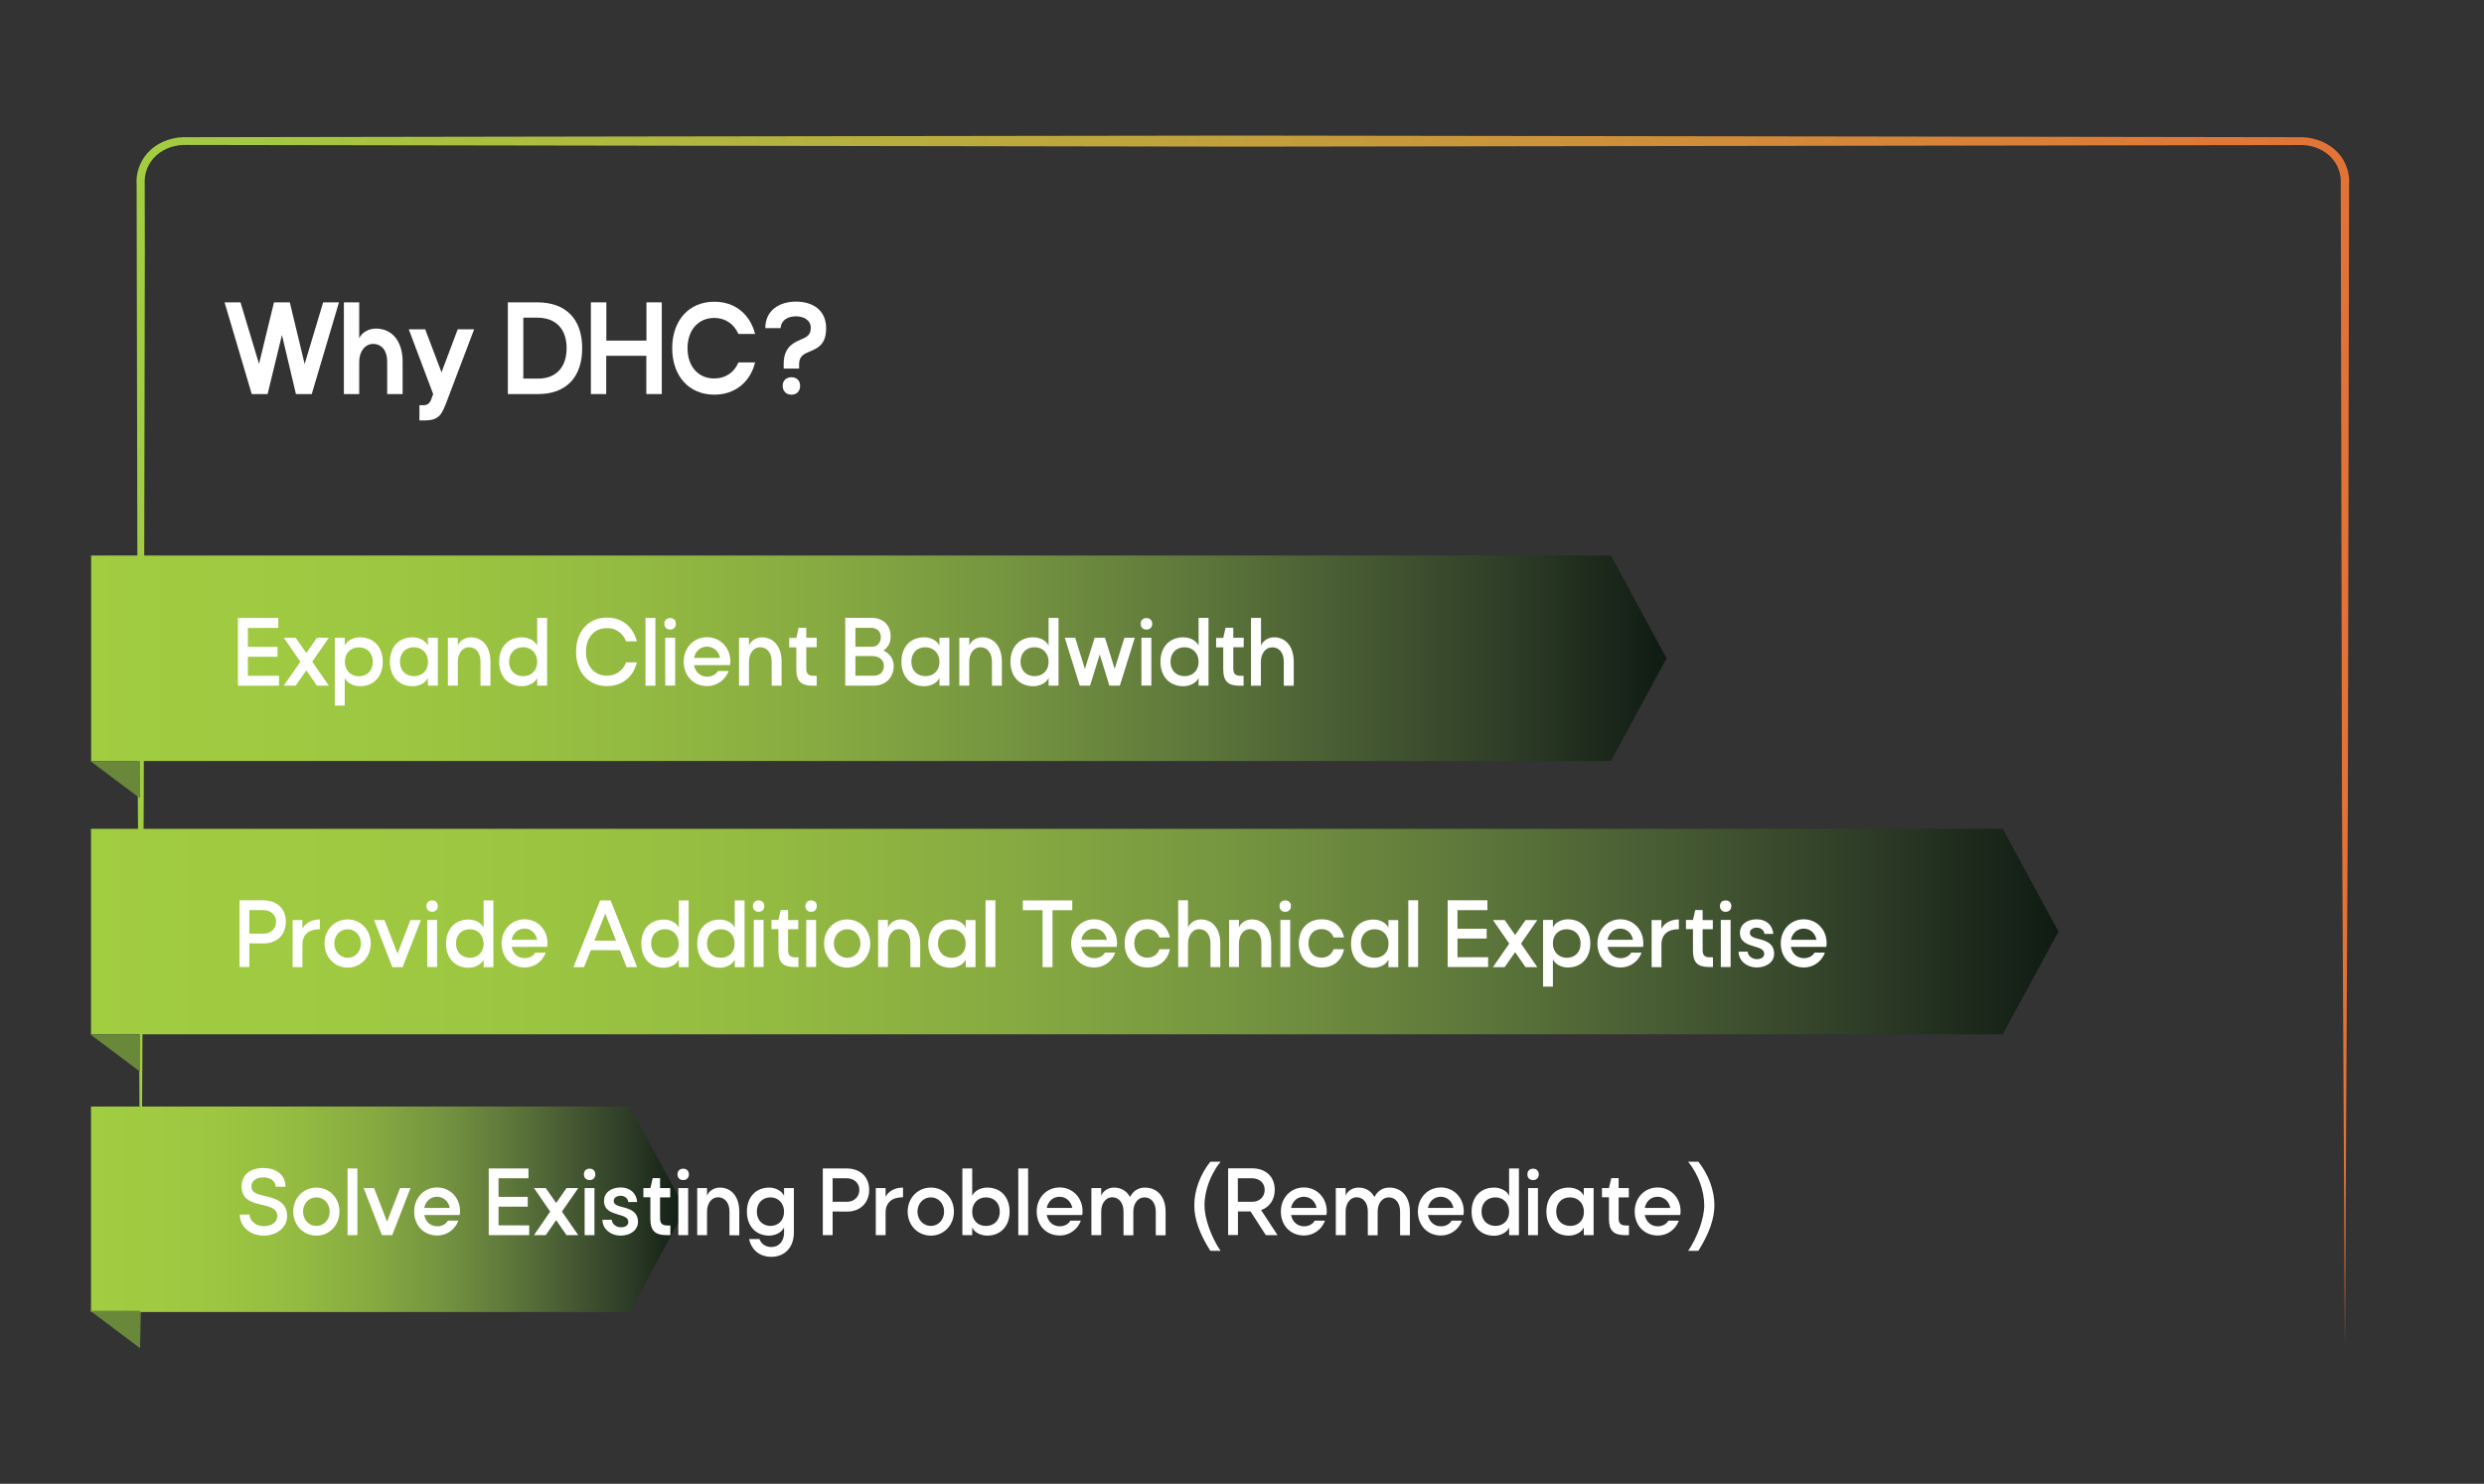 <?xml version="1.0" encoding="utf-8"?>
<!-- Generator: Adobe Illustrator 27.2.0, SVG Export Plug-In . SVG Version: 6.00 Build 0)  -->
<svg version="1.1" id="Layer_1" xmlns="http://www.w3.org/2000/svg" xmlns:xlink="http://www.w3.org/1999/xlink" x="0px" y="0px"
	 viewBox="0 0 202.54 121.02" style="enable-background:new 0 0 202.54 121.02;" xml:space="preserve">
<rect x="0" y="0" width="202.54" height="121.02" fill="#333333" stroke="none"/>
<style type="text/css">
	.st0{enable-background:new    ;}
	.st1{fill:#FFFFFF;}
	
		.st2{clip-path:url(#SVGID_00000148658360737635114680000009115284657049621645_);fill:url(#SVGID_00000147199674144741644730000013209016722132524986_);}
	
		.st3{clip-path:url(#SVGID_00000088114907475887102770000014117670173236939943_);fill:url(#SVGID_00000153665577447625459920000007868680366438940583_);}
	
		.st4{clip-path:url(#SVGID_00000113325167459592428910000008488480295080092812_);fill:url(#SVGID_00000080901538285070193620000017443122005122151582_);}
	.st5{clip-path:url(#SVGID_00000071523036368305621440000007241826845503208080_);fill:#FFFFFF;}
	
		.st6{clip-path:url(#SVGID_00000182525864837422220660000005097956085388151175_);fill:url(#SVGID_00000160190465893890591900000015310135884439337368_);}
	.st7{clip-path:url(#SVGID_00000101806002533432932650000005898555634562934196_);fill:#FFFFFF;}
	.st8{clip-path:url(#SVGID_00000143584108303458521950000009054993263485641120_);fill:#FFFFFF;}
	.st9{fill:#69883A;}
</style>
<g>
	<g class="st0">
		<path class="st1" d="M20.52,32.12l-2.21-7.46h1.3l1.51,5.02l1.22-5.02h1.29l1.21,5.03l1.51-5.03h1.29l-2.22,7.48h-1.29l-1.14-4.82
			l-1.17,4.82h-1.29V32.12z"/>
	</g>
	<g class="st0">
		<path class="st1" d="M30.42,28.05c-0.65,0-1.13,0.62-1.13,1.45v2.64h-1.25v-7.48h1.25v2.94c0.19-0.47,0.76-0.8,1.36-0.8
			c1.35,0,2.18,1.07,2.18,2.69v2.65h-1.26v-2.65C31.58,28.62,31.13,28.05,30.42,28.05z"/>
	</g>
	<g class="st0">
		<path class="st1" d="M36.46,32.66c-0.43,1.11-0.6,1.63-1.86,1.63h-0.4v-1.24h0.28c0.33,0,0.52-0.08,0.69-0.5l0.15-0.41l-1.99-5.28
			h1.34L36,30.37l1.32-3.51h1.34L36.46,32.66z"/>
	</g>
	<g class="st0">
		<path class="st1" d="M41.41,32.14v-7.48h2.4c2.33,0,3.66,1.36,3.66,3.74c0,2.37-1.31,3.74-3.58,3.74H41.41z M42.67,25.91v4.97
			h1.21c1.45,0,2.32-0.92,2.32-2.48c0-1.58-0.88-2.49-2.4-2.49H42.67z"/>
		<path class="st1" d="M48.18,32.14v-7.48h1.26v3.12h3.27v-3.12h1.25v7.48H52.7v-3.12h-3.27v3.12H48.18z"/>
	</g>
	<g class="st0">
		<path class="st1" d="M58.23,25.93c-1.29,0-2.17,1-2.17,2.47c0,1.48,0.87,2.47,2.17,2.47c0.92,0,1.64-0.49,1.98-1.31h1.36
			c-0.4,1.61-1.64,2.63-3.33,2.63c-2.06,0-3.43-1.52-3.43-3.79c0-2.27,1.37-3.79,3.43-3.79c1.69,0,2.91,1.01,3.33,2.63h-1.36
			C59.85,26.43,59.15,25.93,58.23,25.93z"/>
	</g>
	<g class="st0">
		<path class="st1" d="M63.9,30.06v-0.39c0-1.23,0.66-1.66,1.3-1.93c0.55-0.23,0.91-0.39,0.91-1c0-0.61-0.55-0.94-1.21-0.94
			c-0.64,0-1.2,0.29-1.25,0.96H62.4c0.01-1.5,1.21-2.16,2.5-2.16c1.36,0,2.46,0.69,2.46,2.16c0.01,1.49-0.85,1.69-1.58,2.02
			c-0.38,0.17-0.62,0.43-0.62,0.89v0.39H63.9z M64.54,30.77c0.43,0,0.7,0.28,0.7,0.7c0,0.43-0.27,0.72-0.7,0.72
			c-0.44,0-0.72-0.29-0.72-0.72C63.81,31.05,64.1,30.77,64.54,30.77z"/>
	</g>
	<g>
		<g>
			<defs>
				<path id="SVGID_1_" d="M100.75,11.06l-48.58,0.07l-24.58,0.04L15.3,11.19c-1.07-0.06-2.26,0.31-3.03,1.05
					c-0.73,0.65-1.13,1.62-1.14,2.52v0.06c0,0.06,0,0.12,0.01,0.18l0.01,5.58l0.09,44.69l0.24,44.69l0.24-44.69l0.09-44.69L11.8,15
					c-0.05-0.89,0.28-1.71,0.94-2.32c0.67-0.6,1.57-0.9,2.55-0.86l12.29,0.02l24.58,0.04l49.17,0.08l49.17-0.07l24.58-0.04
					l12.29-0.02c0.98-0.05,1.88,0.25,2.55,0.85c0.66,0.61,0.99,1.43,0.94,2.32l0.01,5.58l0.09,44.69l0.24,44.69l0.24-44.69
					l0.09-44.69l0.01-5.58c0-0.06,0.01-0.12,0.01-0.18v-0.06c-0.01-0.9-0.4-1.87-1.14-2.52c-0.78-0.73-1.97-1.1-3.04-1.05
					l-12.29-0.02l-24.58-0.04l-48.57-0.07C101.93,11.06,100.75,11.06,100.75,11.06z"/>
			</defs>
			<clipPath id="SVGID_00000140004930209424407320000000900991147008262550_">
				<use xlink:href="#SVGID_1_"  style="overflow:visible;"/>
			</clipPath>
			
				<linearGradient id="SVGID_00000046299397108287869360000016250833863010154677_" gradientUnits="userSpaceOnUse" x1="-426.119" y1="161.81" x2="-425.119" y2="161.81" gradientTransform="matrix(183.19 0 0 183.19 78071.469 -29581.502)">
				<stop  offset="0" style="stop-color:#A1CD41"/>
				<stop  offset="1" style="stop-color:#E47136"/>
			</linearGradient>
			
				<rect x="11.12" y="11.06" style="clip-path:url(#SVGID_00000140004930209424407320000000900991147008262550_);fill:url(#SVGID_00000046299397108287869360000016250833863010154677_);" width="180.43" height="98.9"/>
		</g>
	</g>
	<g>
		<g>
			<defs>
				<polygon id="SVGID_00000065061971921048464870000017239599008117830835_" points="7.42,67.6 7.42,84.36 163.3,84.36 
					167.84,75.98 163.3,67.6 				"/>
			</defs>
			<clipPath id="SVGID_00000119815045784852120060000016734931689858889120_">
				<use xlink:href="#SVGID_00000065061971921048464870000017239599008117830835_"  style="overflow:visible;"/>
			</clipPath>
			
				<linearGradient id="SVGID_00000009552010509994255220000006630927286594575529_" gradientUnits="userSpaceOnUse" x1="-425.781" y1="161.698" x2="-424.781" y2="161.698" gradientTransform="matrix(160.42 0 0 160.42 68311.289 -25863.656)">
				<stop  offset="0" style="stop-color:#A1CD41"/>
				<stop  offset="0.198" style="stop-color:#9DC741"/>
				<stop  offset="0.341" style="stop-color:#94BB41"/>
				<stop  offset="0.468" style="stop-color:#87AA41"/>
				<stop  offset="0.585" style="stop-color:#759440"/>
				<stop  offset="0.695" style="stop-color:#5F793B"/>
				<stop  offset="0.8" style="stop-color:#475B33"/>
				<stop  offset="0.9" style="stop-color:#2E3D27"/>
				<stop  offset="0.996" style="stop-color:#101C13"/>
				<stop  offset="1" style="stop-color:#0E1A12"/>
			</linearGradient>
			
				<rect x="7.42" y="67.6" style="clip-path:url(#SVGID_00000119815045784852120060000016734931689858889120_);fill:url(#SVGID_00000009552010509994255220000006630927286594575529_);" width="160.42" height="16.76"/>
		</g>
	</g>
	<g>
		<g>
			<defs>
				<polygon id="SVGID_00000013189495858245748560000009232596805643872401_" points="7.43,45.31 7.43,62.07 131.35,62.07 
					135.89,53.69 131.35,45.31 				"/>
			</defs>
			<clipPath id="SVGID_00000126292826645774817950000010975431173345663366_">
				<use xlink:href="#SVGID_00000013189495858245748560000009232596805643872401_"  style="overflow:visible;"/>
			</clipPath>
			
				<linearGradient id="SVGID_00000163755811227773001390000008837998596116149949_" gradientUnits="userSpaceOnUse" x1="-425.106" y1="161.939" x2="-424.106" y2="161.939" gradientTransform="matrix(128.46 0 0 128.46 54616.48 -20748.969)">
				<stop  offset="0" style="stop-color:#A1CD41"/>
				<stop  offset="0.198" style="stop-color:#9DC741"/>
				<stop  offset="0.341" style="stop-color:#94BB41"/>
				<stop  offset="0.468" style="stop-color:#87AA41"/>
				<stop  offset="0.585" style="stop-color:#759440"/>
				<stop  offset="0.695" style="stop-color:#5F793B"/>
				<stop  offset="0.8" style="stop-color:#475B33"/>
				<stop  offset="0.9" style="stop-color:#2E3D27"/>
				<stop  offset="0.996" style="stop-color:#101C13"/>
				<stop  offset="1" style="stop-color:#0E1A12"/>
			</linearGradient>
			
				<rect x="7.43" y="45.31" style="clip-path:url(#SVGID_00000126292826645774817950000010975431173345663366_);fill:url(#SVGID_00000163755811227773001390000008837998596116149949_);" width="128.46" height="16.76"/>
		</g>
	</g>
	<g>
		<g>
			<defs>
				<rect id="SVGID_00000025407588365854284700000001052901562928962470_" x="7.42" y="11.06" width="184.13" height="98.9"/>
			</defs>
			<clipPath id="SVGID_00000088093945907770357340000013235602987747581356_">
				<use xlink:href="#SVGID_00000025407588365854284700000001052901562928962470_"  style="overflow:visible;"/>
			</clipPath>
			<path style="clip-path:url(#SVGID_00000088093945907770357340000013235602987747581356_);fill:#FFFFFF;" d="M104.68,53.97v1.96
				h0.81v-1.96c0-1.2-0.62-1.99-1.61-1.99c-0.48,0-0.91,0.29-1.06,0.68V50.4H102v5.53h0.81v-1.95c0-0.69,0.39-1.18,0.92-1.18
				C104.31,52.79,104.68,53.25,104.68,53.97 M99.93,51.2l-0.19,0.83h-0.58v0.77h0.58v1.79c0,0.96,0.39,1.34,1.32,1.34h0.34v-0.81
				h-0.26c-0.4,0-0.58-0.17-0.58-0.58v-1.75h0.85v-0.77h-0.85V51.2H99.93z M95.44,53.97c0-0.71,0.47-1.18,1.15-1.18
				c0.66,0,1.14,0.49,1.14,1.18c0.01,0.7-0.46,1.18-1.14,1.18S95.44,54.68,95.44,53.97 M97.73,55.92h0.81V50.4h-0.81v2.26
				c-0.17-0.4-0.7-0.68-1.24-0.68c-1.13,0-1.87,0.79-1.87,1.99s0.73,2,1.87,2c0.54,0,1.07-0.28,1.24-0.68V55.92z M93.88,52.02h-0.81
				v3.9h0.81V52.02z M93.01,50.88c0,0.28,0.18,0.47,0.47,0.47c0.28,0,0.47-0.19,0.47-0.47c0-0.29-0.19-0.47-0.47-0.47
				C93.19,50.41,93.01,50.59,93.01,50.88 M88.88,55.92l0.79-2.54l0.79,2.54h0.85l1.22-3.9h-0.85l-0.79,2.54l-0.79-2.54h-0.85
				l-0.79,2.54l-0.79-2.54h-0.85l1.22,3.9H88.88z M83.21,53.97c0-0.71,0.47-1.18,1.15-1.18c0.66,0,1.14,0.49,1.14,1.18
				c0.01,0.7-0.46,1.18-1.14,1.18S83.21,54.68,83.21,53.97 M85.5,55.92h0.81V50.4H85.5v2.26c-0.17-0.4-0.7-0.68-1.24-0.68
				c-1.13,0-1.87,0.79-1.87,1.99s0.73,2,1.87,2c0.54,0,1.07-0.28,1.24-0.68V55.92z M80.88,53.97v1.96h0.81v-1.96
				c0-1.2-0.62-1.99-1.61-1.99c-0.48,0-0.91,0.29-1.05,0.68v-0.64h-0.81v3.9h0.81v-1.95c0-0.69,0.38-1.18,0.91-1.18
				C80.51,52.79,80.88,53.25,80.88,53.97 M74.31,53.97c0-0.71,0.46-1.18,1.14-1.18c0.66,0,1.15,0.49,1.15,1.18
				c0.01,0.7-0.46,1.18-1.14,1.18S74.31,54.68,74.31,53.97 M76.6,55.92h0.81v-3.9H76.6v0.64c-0.17-0.4-0.7-0.68-1.24-0.68
				c-1.13,0-1.86,0.79-1.86,1.99s0.73,2,1.86,2c0.55,0,1.07-0.28,1.24-0.68V55.92z M71.29,55.11h-1.54v-1.6h1.35
				c0.62,0,0.97,0.34,0.97,0.79C72.07,54.77,71.76,55.11,71.29,55.11 M71.04,51.21c0.47,0,0.78,0.3,0.78,0.75
				c0,0.47-0.29,0.79-0.72,0.79h-1.35v-1.54H71.04z M68.93,55.92h2.35c0.93,0,1.59-0.67,1.59-1.59c0-0.58-0.31-1.03-0.84-1.27
				c0.38-0.24,0.59-0.64,0.59-1.16c0-0.94-0.63-1.51-1.59-1.51h-2.11v5.53H68.93z M65.12,51.2l-0.19,0.83h-0.58v0.77h0.58v1.79
				c0,0.96,0.39,1.34,1.32,1.34h0.34v-0.81h-0.26c-0.4,0-0.59-0.17-0.59-0.58v-1.75h0.85v-0.77h-0.85V51.2H65.12z M62.92,53.97v1.96
				h0.81v-1.96c0-1.2-0.62-1.99-1.61-1.99c-0.48,0-0.91,0.29-1.05,0.68v-0.64h-0.81v3.9h0.81v-1.95c0-0.69,0.38-1.18,0.91-1.18
				C62.55,52.79,62.92,53.25,62.92,53.97 M56.59,53.66c0.11-0.55,0.52-0.92,1.06-0.92s0.96,0.38,1.06,0.92H56.59z M58.54,54.73
				c-0.15,0.27-0.47,0.46-0.88,0.46c-0.55,0-0.97-0.37-1.07-0.94h2.93c0.02-0.1,0.03-0.21,0.03-0.31c0-1.12-0.83-1.97-1.9-1.97
				c-1.08,0-1.9,0.86-1.9,1.99c0,1.17,0.79,2,1.92,2c0.78,0,1.47-0.5,1.74-1.23H58.54z M55.05,52.02h-0.81v3.9h0.81V52.02z
				 M54.17,50.88c0,0.28,0.18,0.47,0.47,0.47c0.28,0,0.47-0.19,0.47-0.47c0-0.29-0.19-0.47-0.47-0.47
				C54.35,50.41,54.17,50.59,54.17,50.88 M53.44,50.4h-0.81v5.53h0.81V50.4z M51.05,52.31h0.88c-0.31-1.2-1.2-1.94-2.44-1.94
				c-1.51,0-2.52,1.12-2.52,2.79c0,1.67,1.01,2.8,2.52,2.8c1.24,0,2.15-0.75,2.44-1.94h-0.88c-0.25,0.68-0.83,1.09-1.57,1.09
				c-1.01,0-1.7-0.78-1.7-1.94c0-1.17,0.68-1.94,1.7-1.94C50.21,51.22,50.77,51.62,51.05,52.31 M41.51,53.97
				c0-0.71,0.47-1.18,1.15-1.18c0.66,0,1.14,0.49,1.14,1.18c0.01,0.7-0.46,1.18-1.14,1.18S41.51,54.68,41.51,53.97 M43.8,55.92h0.81
				V50.4H43.8v2.26c-0.17-0.4-0.7-0.68-1.24-0.68c-1.13,0-1.86,0.79-1.86,1.99s0.73,2,1.86,2c0.54,0,1.07-0.28,1.24-0.68V55.92z
				 M39.18,53.97v1.96h0.81v-1.96c0-1.2-0.62-1.99-1.61-1.99c-0.48,0-0.91,0.29-1.05,0.68v-0.64h-0.81v3.9h0.81v-1.95
				c0-0.69,0.38-1.18,0.91-1.18C38.81,52.79,39.18,53.25,39.18,53.97 M32.61,53.97c0-0.71,0.46-1.18,1.14-1.18
				c0.66,0,1.15,0.49,1.15,1.18c0.01,0.7-0.46,1.18-1.14,1.18C33.07,55.15,32.61,54.68,32.61,53.97 M34.89,55.92h0.81v-3.9h-0.81
				v0.64c-0.17-0.4-0.7-0.68-1.24-0.68c-1.13,0-1.86,0.79-1.86,1.99s0.73,2,1.86,2c0.55,0,1.07-0.28,1.24-0.68V55.92z M30.4,53.98
				c0,0.71-0.46,1.18-1.14,1.18c-0.66,0-1.14-0.49-1.14-1.18c-0.01-0.7,0.46-1.18,1.14-1.18C29.93,52.79,30.4,53.26,30.4,53.98
				 M28.11,52.02H27.3v5.53h0.81v-2.26c0.17,0.4,0.7,0.68,1.24,0.68c1.13,0,1.86-0.79,1.86-1.99s-0.73-2-1.86-2
				c-0.55,0-1.07,0.28-1.24,0.68C28.11,52.66,28.11,52.02,28.11,52.02z M23.14,55.92h0.97l0.87-1.24l0.86,1.24h0.97l-1.35-1.95
				l1.35-1.95h-0.97l-0.86,1.24l-0.87-1.24h-0.97l1.35,1.95L23.14,55.92z M22.69,51.21V50.4H19.4v5.53h3.35v-0.81h-2.54v-1.55h2.42
				v-0.81h-2.42v-1.54L22.69,51.21L22.69,51.21z"/>
		</g>
	</g>
	<g>
		<g>
			<defs>
				<polygon id="SVGID_00000100341307087466004360000017893201435318234772_" points="7.42,90.25 7.42,107.01 51.34,107.01 
					55.88,98.63 51.34,90.25 				"/>
			</defs>
			<clipPath id="SVGID_00000095321658337707478180000003919532028977141899_">
				<use xlink:href="#SVGID_00000100341307087466004360000017893201435318234772_"  style="overflow:visible;"/>
			</clipPath>
			
				<linearGradient id="SVGID_00000109746648477911417160000006664064745037378719_" gradientUnits="userSpaceOnUse" x1="-419.503" y1="163.932" x2="-418.503" y2="163.932" gradientTransform="matrix(48.46 0 0 48.46 20336.557 -7845.496)">
				<stop  offset="0" style="stop-color:#A1CD41"/>
				<stop  offset="0.198" style="stop-color:#9DC741"/>
				<stop  offset="0.341" style="stop-color:#94BB41"/>
				<stop  offset="0.468" style="stop-color:#87AA41"/>
				<stop  offset="0.585" style="stop-color:#759440"/>
				<stop  offset="0.695" style="stop-color:#5F793B"/>
				<stop  offset="0.8" style="stop-color:#475B33"/>
				<stop  offset="0.9" style="stop-color:#2E3D27"/>
				<stop  offset="0.996" style="stop-color:#101C13"/>
				<stop  offset="1" style="stop-color:#0E1A12"/>
			</linearGradient>
			
				<rect x="7.42" y="90.25" style="clip-path:url(#SVGID_00000095321658337707478180000003919532028977141899_);fill:url(#SVGID_00000109746648477911417160000006664064745037378719_);" width="48.46" height="16.76"/>
		</g>
	</g>
	<g>
		<g>
			<defs>
				<rect id="SVGID_00000167375464774141704640000004633975909704252089_" x="7.42" y="11.06" width="184.13" height="98.9"/>
			</defs>
			<clipPath id="SVGID_00000129194399924501760440000015763274074287784325_">
				<use xlink:href="#SVGID_00000167375464774141704640000004633975909704252089_"  style="overflow:visible;"/>
			</clipPath>
			<path style="clip-path:url(#SVGID_00000129194399924501760440000015763274074287784325_);fill:#FFFFFF;" d="M146.03,76.65
				c0.11-0.54,0.51-0.91,1.04-0.91s0.94,0.37,1.04,0.91H146.03z M147.95,77.7c-0.15,0.27-0.47,0.45-0.87,0.45
				c-0.54,0-0.95-0.36-1.06-0.92h2.89c0.02-0.1,0.03-0.21,0.03-0.31c0-1.1-0.81-1.94-1.87-1.94s-1.87,0.85-1.87,1.96
				c0,1.15,0.78,1.97,1.89,1.97c0.77,0,1.45-0.49,1.71-1.21H147.95z M141.76,77.62c0.01,0.81,0.75,1.29,1.47,1.29
				c0.83,0,1.43-0.47,1.43-1.11c0-0.9-0.74-1.08-1.31-1.23c-0.28-0.07-0.68-0.17-0.67-0.49c0-0.25,0.24-0.42,0.56-0.42
				c0.34,0,0.6,0.22,0.63,0.51h0.72c-0.05-0.72-0.58-1.19-1.35-1.19s-1.37,0.41-1.37,1.1c0,0.76,0.62,0.95,1.19,1.12
				c0.51,0.14,0.79,0.28,0.79,0.6c0,0.27-0.24,0.43-0.61,0.43c-0.4-0.01-0.72-0.28-0.74-0.61H141.76z M141.11,75.03h-0.8v3.84h0.8
				V75.03z M140.24,73.9c0,0.28,0.18,0.47,0.47,0.47c0.28,0,0.46-0.19,0.46-0.47s-0.19-0.46-0.46-0.46
				C140.42,73.44,140.24,73.62,140.24,73.9 M138.23,74.22l-0.19,0.81h-0.57v0.75h0.57v1.77c0,0.94,0.38,1.32,1.3,1.32h0.33v-0.79
				h-0.26c-0.4,0-0.58-0.17-0.58-0.57v-1.72h0.83v-0.75h-0.83v-0.81L138.23,74.22L138.23,74.22z M136.89,74.99
				c-0.53,0-1.13,0.2-1.42,0.76v-0.71h-0.8v3.84h0.8v-1.84c0-0.81,0.51-1.26,1.42-1.25V74.99z M131.07,76.65
				c0.11-0.54,0.51-0.91,1.04-0.91s0.94,0.37,1.04,0.91H131.07z M133,77.7c-0.15,0.27-0.47,0.45-0.86,0.45
				c-0.54,0-0.96-0.36-1.06-0.92h2.89c0.02-0.1,0.02-0.21,0.02-0.31c0-1.1-0.81-1.94-1.87-1.94s-1.87,0.85-1.87,1.96
				c0,1.15,0.78,1.97,1.89,1.97c0.77,0,1.45-0.49,1.71-1.21H133z M128.88,76.96c0,0.7-0.46,1.16-1.13,1.16
				c-0.65,0-1.13-0.48-1.13-1.17c-0.01-0.69,0.46-1.16,1.12-1.16C128.41,75.79,128.88,76.26,128.88,76.96 M126.62,75.03h-0.8v5.44
				h0.8v-2.23c0.17,0.4,0.69,0.67,1.22,0.67c1.11,0,1.83-0.78,1.83-1.96s-0.72-1.97-1.83-1.97c-0.54,0-1.06,0.28-1.22,0.67
				C126.62,75.65,126.62,75.03,126.62,75.03z M121.73,78.88h0.96l0.85-1.22l0.85,1.22h0.96l-1.33-1.92l1.33-1.92h-0.96l-0.85,1.22
				l-0.85-1.22h-0.96l1.33,1.92L121.73,78.88z M121.28,74.23v-0.8h-3.24v5.44h3.3v-0.8h-2.5v-1.52h2.38v-0.8h-2.38v-1.52H121.28z
				 M115.63,73.43h-0.8v5.44h0.8V73.43z M110.96,76.95c0-0.7,0.46-1.16,1.13-1.16c0.65,0,1.13,0.48,1.13,1.17
				c0.01,0.69-0.45,1.16-1.12,1.16C111.42,78.11,110.96,77.65,110.96,76.95 M113.21,78.88h0.8v-3.84h-0.8v0.63
				c-0.17-0.4-0.69-0.67-1.22-0.67c-1.11,0-1.83,0.78-1.83,1.96c0,1.19,0.72,1.97,1.83,1.97c0.54,0,1.06-0.28,1.22-0.67V78.88z
				 M107.75,75.78c0.47,0,0.82,0.25,0.99,0.68h0.85c-0.19-0.92-0.88-1.48-1.83-1.48c-1.11,0-1.86,0.78-1.86,1.96
				s0.75,1.97,1.86,1.97c0.96,0,1.64-0.56,1.83-1.49h-0.85c-0.16,0.43-0.52,0.69-0.99,0.69c-0.63,0-1.06-0.46-1.06-1.17
				C106.69,76.24,107.11,75.78,107.75,75.78 M105.2,75.03h-0.8v3.84h0.8V75.03z M104.33,73.9c0,0.28,0.18,0.47,0.47,0.47
				c0.28,0,0.46-0.19,0.46-0.47s-0.19-0.46-0.46-0.46C104.51,73.44,104.33,73.62,104.33,73.9 M102.85,76.95v1.93h0.8v-1.93
				c0-1.18-0.61-1.96-1.59-1.96c-0.47,0-0.9,0.28-1.04,0.67v-0.63h-0.8v3.84h0.8v-1.92c0-0.68,0.38-1.17,0.9-1.17
				C102.49,75.79,102.85,76.24,102.85,76.95 M98.7,76.95v1.93h0.8v-1.93c0-1.18-0.61-1.96-1.59-1.96c-0.47,0-0.9,0.28-1.04,0.67
				v-2.23h-0.8v5.44h0.8v-1.92c0-0.68,0.38-1.17,0.9-1.17C98.34,75.79,98.7,76.24,98.7,76.95 M93.55,75.78
				c0.47,0,0.82,0.25,0.99,0.68h0.85c-0.19-0.92-0.88-1.48-1.83-1.48c-1.11,0-1.86,0.78-1.86,1.96s0.75,1.97,1.86,1.97
				c0.96,0,1.64-0.56,1.83-1.49h-0.85c-0.16,0.43-0.52,0.69-0.99,0.69c-0.63,0-1.06-0.46-1.06-1.17
				C92.49,76.24,92.92,75.78,93.55,75.78 M88.17,76.65c0.11-0.54,0.51-0.91,1.04-0.91s0.94,0.37,1.04,0.91H88.17z M90.09,77.7
				c-0.15,0.27-0.47,0.45-0.87,0.45c-0.54,0-0.95-0.36-1.06-0.92h2.89c0.02-0.1,0.03-0.21,0.03-0.31c0-1.1-0.81-1.94-1.87-1.94
				c-1.06,0-1.87,0.85-1.87,1.96c0,1.15,0.78,1.97,1.89,1.97c0.77,0,1.45-0.49,1.71-1.21H90.09z M85.82,78.88v-4.64h1.61v-0.8H83.4
				v0.8h1.61v4.64H85.82z M81.16,73.43h-0.8v5.44h0.8V73.43z M76.48,76.95c0-0.7,0.45-1.16,1.13-1.16c0.65,0,1.13,0.48,1.13,1.17
				c0.01,0.69-0.46,1.16-1.12,1.16C76.94,78.11,76.48,77.65,76.48,76.95 M78.74,78.88h0.8v-3.84h-0.8v0.63
				c-0.17-0.4-0.69-0.67-1.22-0.67c-1.11,0-1.83,0.78-1.83,1.96c0,1.19,0.72,1.97,1.83,1.97c0.54,0,1.06-0.28,1.22-0.67V78.88z
				 M74.23,76.95v1.93h0.8v-1.93c0-1.18-0.62-1.96-1.59-1.96c-0.47,0-0.9,0.28-1.04,0.67v-0.63h-0.8v3.84h0.8v-1.92
				c0-0.68,0.38-1.17,0.9-1.17C73.86,75.79,74.23,76.24,74.23,76.95 M69.08,75.79c0.61,0,1.08,0.5,1.08,1.16
				c0,0.67-0.47,1.17-1.08,1.17s-1.09-0.5-1.09-1.17C67.99,76.29,68.47,75.79,69.08,75.79 M67.19,76.95c0,1.12,0.83,1.97,1.89,1.97
				s1.88-0.85,1.88-1.97c0-1.11-0.82-1.96-1.88-1.96C68.02,74.99,67.19,75.84,67.19,76.95 M66.54,75.03h-0.8v3.84h0.8V75.03z
				 M65.67,73.9c0,0.28,0.18,0.47,0.47,0.47c0.28,0,0.46-0.19,0.46-0.47s-0.18-0.46-0.46-0.46C65.85,73.44,65.67,73.62,65.67,73.9
				 M63.66,74.22l-0.19,0.81H62.9v0.75h0.57v1.77c0,0.94,0.38,1.32,1.3,1.32h0.33v-0.79h-0.26c-0.4,0-0.58-0.17-0.58-0.57v-1.72
				h0.83v-0.75h-0.83v-0.81L63.66,74.22L63.66,74.22z M62.26,75.03h-0.8v3.84h0.8V75.03z M61.39,73.9c0,0.28,0.18,0.47,0.47,0.47
				c0.28,0,0.46-0.19,0.46-0.47s-0.19-0.46-0.46-0.46C61.57,73.44,61.39,73.62,61.39,73.9 M57.65,76.95c0-0.7,0.46-1.16,1.13-1.16
				c0.65,0,1.12,0.48,1.12,1.17c0.01,0.69-0.46,1.16-1.12,1.16C58.11,78.11,57.65,77.65,57.65,76.95 M59.91,78.88h0.8v-5.44h-0.8
				v2.23c-0.17-0.4-0.69-0.67-1.22-0.67c-1.12,0-1.84,0.78-1.84,1.96c0,1.19,0.72,1.97,1.84,1.97c0.53,0,1.06-0.28,1.22-0.67V78.88z
				 M53.09,76.95c0-0.7,0.46-1.16,1.13-1.16c0.65,0,1.12,0.48,1.12,1.17c0.01,0.69-0.45,1.16-1.12,1.16
				C53.55,78.11,53.09,77.65,53.09,76.95 M55.35,78.88h0.8v-5.44h-0.8v2.23c-0.17-0.4-0.69-0.67-1.22-0.67
				c-1.12,0-1.84,0.78-1.84,1.96c0,1.19,0.72,1.97,1.84,1.97c0.53,0,1.06-0.28,1.22-0.67V78.88z M48.47,76.72l0.88-2.21l0.88,2.21
				H48.47z M46.76,78.88h0.86l0.55-1.38h2.37l0.55,1.38h0.86l-2.16-5.44h-0.86L46.76,78.88z M41.72,76.65
				c0.11-0.54,0.51-0.91,1.04-0.91s0.94,0.37,1.04,0.91H41.72z M43.64,77.7c-0.15,0.27-0.47,0.45-0.86,0.45
				c-0.55,0-0.96-0.36-1.06-0.92h2.89c0.02-0.1,0.03-0.21,0.03-0.31c0-1.1-0.81-1.94-1.87-1.94c-1.06,0-1.87,0.85-1.87,1.96
				c0,1.15,0.78,1.97,1.89,1.97c0.77,0,1.45-0.49,1.71-1.21H43.64z M37.18,76.95c0-0.7,0.46-1.16,1.13-1.16
				c0.65,0,1.12,0.48,1.12,1.17c0.01,0.69-0.45,1.16-1.12,1.16C37.64,78.11,37.18,77.65,37.18,76.95 M39.43,78.88h0.8v-5.44h-0.8
				v2.23c-0.17-0.4-0.69-0.67-1.22-0.67c-1.12,0-1.84,0.78-1.84,1.96c0,1.19,0.72,1.97,1.84,1.97c0.53,0,1.06-0.28,1.22-0.67V78.88z
				 M35.64,75.03h-0.8v3.84h0.8V75.03z M34.77,73.9c0,0.28,0.18,0.47,0.47,0.47c0.27,0,0.46-0.19,0.46-0.47s-0.19-0.46-0.46-0.46
				C34.95,73.44,34.77,73.62,34.77,73.9 M32.83,78.88l1.49-3.84h-0.85l-1.06,2.74l-1.06-2.74H30.5l1.49,3.84H32.83z M28.35,75.79
				c0.61,0,1.08,0.5,1.08,1.16c0,0.67-0.47,1.17-1.08,1.17s-1.09-0.5-1.09-1.17C27.26,76.29,27.73,75.79,28.35,75.79 M26.46,76.95
				c0,1.12,0.83,1.97,1.89,1.97s1.88-0.85,1.88-1.97c0-1.11-0.82-1.96-1.88-1.96C27.28,74.99,26.46,75.84,26.46,76.95 M26.08,74.99
				c-0.53,0-1.13,0.2-1.42,0.76v-0.71h-0.8v3.84h0.8v-1.84c0-0.81,0.51-1.26,1.42-1.25V74.99z M21.45,74.23
				c0.62,0,1.06,0.38,1.06,0.95c0,0.56-0.43,0.97-1,0.97h-1.18v-1.92H21.45z M21.51,76.95c1.07,0,1.8-0.71,1.8-1.77
				c0-1.09-0.75-1.75-1.86-1.75h-1.92v5.44h0.8v-1.93L21.51,76.95L21.51,76.95z"/>
		</g>
		<g>
			<defs>
				<rect id="SVGID_00000181049633024368191370000001804706927403330201_" x="7.42" y="11.06" width="184.13" height="98.9"/>
			</defs>
			<clipPath id="SVGID_00000065054777301363026870000010987181897542506386_">
				<use xlink:href="#SVGID_00000181049633024368191370000001804706927403330201_"  style="overflow:visible;"/>
			</clipPath>
			<path style="clip-path:url(#SVGID_00000065054777301363026870000010987181897542506386_);fill:#FFFFFF;" d="M138.48,102.02
				c0.88-1.4,1.31-2.62,1.31-3.72c0-1.21-0.48-2.51-1.31-3.55h-0.83c0.83,1.04,1.3,2.33,1.31,3.55c0.01,1.02-0.54,2.59-1.31,3.72
				H138.48z M134.11,98.52c0.11-0.54,0.51-0.91,1.04-0.91s0.94,0.37,1.04,0.91H134.11z M136.03,99.57
				c-0.15,0.27-0.47,0.45-0.86,0.45c-0.54,0-0.95-0.36-1.06-0.92H137c0.02-0.1,0.03-0.2,0.03-0.31c0-1.1-0.81-1.94-1.87-1.94
				s-1.87,0.84-1.87,1.96c0,1.15,0.78,1.96,1.89,1.96c0.77,0,1.45-0.49,1.71-1.21h-0.86V99.57z M131.38,96.09l-0.19,0.81h-0.57v0.75
				h0.57v1.77c0,0.94,0.38,1.32,1.3,1.32h0.33v-0.79h-0.26c-0.4,0-0.58-0.17-0.58-0.57v-1.72h0.83V96.9h-0.83v-0.81
				C131.98,96.09,131.38,96.09,131.38,96.09z M126.89,98.82c0-0.7,0.45-1.16,1.13-1.16c0.65,0,1.13,0.48,1.13,1.17
				c0.01,0.69-0.45,1.16-1.12,1.16C127.35,99.98,126.89,99.52,126.89,98.82 M129.14,100.74h0.8V96.9h-0.8v0.63
				c-0.17-0.4-0.69-0.67-1.22-0.67c-1.11,0-1.83,0.78-1.83,1.96s0.72,1.96,1.83,1.96c0.54,0,1.06-0.28,1.22-0.67V100.74z
				 M125.4,96.9h-0.8v3.84h0.8V96.9z M124.54,95.78c0,0.28,0.18,0.47,0.47,0.47c0.28,0,0.46-0.19,0.46-0.47s-0.19-0.46-0.46-0.46
				C124.72,95.32,124.54,95.5,124.54,95.78 M120.8,98.82c0-0.7,0.46-1.16,1.13-1.16c0.65,0,1.12,0.48,1.12,1.17
				c0.01,0.69-0.46,1.16-1.12,1.16C121.26,99.98,120.8,99.52,120.8,98.82 M123.05,100.74h0.8V95.3h-0.8v2.23
				c-0.17-0.4-0.69-0.67-1.22-0.67c-1.11,0-1.84,0.78-1.84,1.96s0.72,1.97,1.84,1.97c0.53,0,1.06-0.28,1.22-0.67V100.74z
				 M116.43,98.52c0.11-0.54,0.51-0.91,1.04-0.91s0.94,0.37,1.04,0.91H116.43z M118.35,99.57c-0.15,0.27-0.47,0.45-0.86,0.45
				c-0.54,0-0.95-0.36-1.06-0.92h2.89c0.02-0.1,0.03-0.2,0.03-0.31c0-1.1-0.81-1.94-1.87-1.94c-1.06,0-1.87,0.84-1.87,1.96
				c0,1.15,0.78,1.96,1.89,1.96c0.77,0,1.45-0.49,1.71-1.21h-0.86V99.57z M111.53,98.82v1.93h0.8v-1.93c0-0.67,0.38-1.16,0.9-1.16
				c0.56,0,0.93,0.45,0.93,1.16v1.93h0.8v-1.93c0-1.18-0.65-1.96-1.69-1.96c-0.53,0-0.95,0.28-1.2,0.77
				c-0.27-0.49-0.72-0.77-1.31-0.77c-0.47,0-0.9,0.28-1.04,0.67V96.9h-0.8v3.84h0.8v-1.92c0-0.68,0.38-1.17,0.9-1.17
				C111.17,97.66,111.53,98.11,111.53,98.82 M105.27,98.52c0.11-0.54,0.51-0.91,1.04-0.91s0.94,0.37,1.04,0.91H105.27z
				 M107.19,99.57c-0.15,0.27-0.47,0.45-0.86,0.45c-0.54,0-0.95-0.36-1.06-0.92h2.88c0.02-0.1,0.03-0.2,0.03-0.31
				c0-1.1-0.81-1.94-1.87-1.94c-1.06,0-1.87,0.84-1.87,1.96c0,1.15,0.78,1.96,1.89,1.96c0.77,0,1.45-0.49,1.71-1.21h-0.85V99.57z
				 M102.07,96.1c0.62,0,1.05,0.38,1.05,0.95c0,0.56-0.43,0.97-0.99,0.97h-1.2V96.1H102.07z M100.94,100.74v-1.93h1.03l1.24,1.93
				h0.96l-1.34-2.04c0.68-0.24,1.11-0.85,1.11-1.66c0-1.09-0.75-1.75-1.86-1.75h-1.94v5.44h0.8V100.74z M98.69,102.02h0.83
				c-0.77-1.13-1.32-2.69-1.31-3.72c0.01-1.22,0.49-2.51,1.31-3.55h-0.83c-0.83,1.04-1.31,2.34-1.31,3.55
				C97.37,99.39,97.8,100.62,98.69,102.02 M91.61,98.82v1.93h0.8v-1.93c0-0.67,0.38-1.16,0.9-1.16c0.56,0,0.93,0.45,0.93,1.16v1.93
				h0.8v-1.93c0-1.18-0.65-1.96-1.7-1.96c-0.53,0-0.95,0.28-1.2,0.77c-0.27-0.49-0.72-0.77-1.31-0.77c-0.47,0-0.9,0.28-1.04,0.67
				V96.9h-0.8v3.84h0.8v-1.92c0-0.68,0.38-1.17,0.9-1.17C91.24,97.66,91.61,98.11,91.61,98.82 M85.35,98.52
				c0.11-0.54,0.51-0.91,1.04-0.91s0.94,0.37,1.04,0.91H85.35z M87.27,99.57c-0.15,0.27-0.47,0.45-0.86,0.45
				c-0.54,0-0.95-0.36-1.06-0.92h2.89c0.02-0.1,0.03-0.2,0.03-0.31c0-1.1-0.81-1.94-1.87-1.94c-1.06,0-1.87,0.84-1.87,1.96
				c0,1.15,0.78,1.96,1.89,1.96c0.77,0,1.45-0.49,1.71-1.21h-0.86V99.57z M83.83,95.3h-0.8v5.44h0.8V95.3z M81.52,98.82
				c0,0.71-0.45,1.17-1.13,1.17c-0.67,0-1.13-0.47-1.12-1.16c0-0.69,0.47-1.17,1.12-1.17C81.06,97.66,81.52,98.12,81.52,98.82
				L81.52,98.82z M79.27,100.74v-0.63c0.16,0.39,0.68,0.67,1.22,0.67c1.11,0,1.83-0.78,1.83-1.96s-0.72-1.96-1.83-1.96
				c-0.53,0-1.05,0.28-1.22,0.67V95.3h-0.8v5.44C78.47,100.74,79.27,100.74,79.27,100.74z M75.9,97.66c0.61,0,1.08,0.5,1.08,1.16
				c0,0.67-0.47,1.17-1.08,1.17s-1.09-0.5-1.09-1.17C74.81,98.16,75.28,97.66,75.9,97.66 M74.01,98.82c0,1.11,0.82,1.96,1.89,1.96
				c1.06,0,1.88-0.85,1.88-1.96s-0.82-1.96-1.88-1.96C74.83,96.86,74.01,97.71,74.01,98.82 M73.63,96.86c-0.53,0-1.13,0.2-1.42,0.75
				V96.9h-0.8v3.84h0.8V98.9c0-0.81,0.51-1.25,1.42-1.25V96.86z M69.01,96.1c0.62,0,1.06,0.38,1.06,0.95c0,0.56-0.43,0.97-1,0.97
				h-1.18V96.1H69.01z M69.07,98.82c1.07,0,1.8-0.71,1.8-1.77c0-1.09-0.75-1.75-1.86-1.75h-1.92v5.44h0.8v-1.93L69.07,98.82
				L69.07,98.82z M61.71,98.82c0-0.7,0.47-1.16,1.11-1.16c0.65,0,1.11,0.49,1.11,1.17c0,0.69-0.46,1.16-1.11,1.16
				C62.17,99.98,61.71,99.52,61.71,98.82 M63.93,100.54c0,0.7-0.42,1.17-1.04,1.17c-0.43,0-0.8-0.22-0.97-0.65h-0.84
				c0.2,0.92,0.9,1.45,1.81,1.45c1.1,0,1.84-0.78,1.84-1.97V96.9h-0.8v0.63c-0.17-0.39-0.69-0.67-1.21-0.67
				c-1.09,0-1.82,0.78-1.82,1.96s0.73,1.96,1.82,1.96c0.52,0,1.04-0.28,1.21-0.67C63.93,100.11,63.93,100.54,63.93,100.54z
				 M59.48,98.82v1.93h0.8v-1.93c0-1.18-0.61-1.96-1.59-1.96c-0.47,0-0.9,0.28-1.04,0.67V96.9h-0.8v3.84h0.8v-1.92
				c0-0.68,0.38-1.17,0.9-1.17C59.11,97.66,59.48,98.11,59.48,98.82 M56.11,96.9h-0.8v3.84h0.8V96.9z M55.24,95.78
				c0,0.28,0.18,0.47,0.47,0.47c0.28,0,0.46-0.19,0.46-0.47s-0.19-0.46-0.46-0.46C55.42,95.32,55.24,95.5,55.24,95.78 M53.22,96.09
				l-0.19,0.81h-0.57v0.75h0.57v1.77c0,0.94,0.38,1.32,1.3,1.32h0.33v-0.79H54.4c-0.4,0-0.58-0.17-0.58-0.57v-1.72h0.83V96.9h-0.83
				v-0.81C53.82,96.09,53.22,96.09,53.22,96.09z M49.12,99.49c0.01,0.81,0.75,1.29,1.47,1.29c0.83,0,1.43-0.47,1.43-1.11
				c0-0.9-0.74-1.08-1.31-1.23c-0.28-0.07-0.68-0.17-0.67-0.49c0-0.25,0.24-0.42,0.56-0.42c0.34,0,0.6,0.22,0.63,0.51h0.72
				c-0.05-0.72-0.58-1.19-1.34-1.19c-0.77,0-1.36,0.41-1.36,1.1c0,0.76,0.61,0.95,1.19,1.12c0.51,0.14,0.79,0.28,0.79,0.6
				c0,0.27-0.24,0.43-0.61,0.43c-0.4-0.01-0.72-0.28-0.74-0.61H49.12z M48.47,96.9h-0.8v3.84h0.8V96.9z M47.61,95.78
				c0,0.28,0.18,0.47,0.47,0.47c0.28,0,0.46-0.19,0.46-0.47s-0.18-0.46-0.46-0.46C47.79,95.32,47.61,95.5,47.61,95.78 M43.54,100.74
				h0.96l0.85-1.22l0.84,1.22h0.96l-1.33-1.92l1.33-1.92h-0.96l-0.84,1.22L44.5,96.9h-0.96l1.32,1.92L43.54,100.74z M43.09,96.1
				v-0.8h-3.24v5.44h3.3v-0.8h-2.5v-1.52h2.38v-0.8h-2.38V96.1H43.09z M34.59,98.52c0.11-0.54,0.51-0.91,1.04-0.91
				c0.53,0,0.94,0.37,1.04,0.91H34.59z M36.51,99.57c-0.15,0.27-0.47,0.45-0.86,0.45c-0.54,0-0.95-0.36-1.06-0.92h2.89
				c0.02-0.1,0.03-0.2,0.03-0.31c0-1.1-0.81-1.94-1.87-1.94c-1.06,0-1.87,0.84-1.87,1.96c0,1.15,0.78,1.96,1.89,1.96
				c0.77,0,1.45-0.49,1.71-1.21h-0.86V99.57z M31.98,100.74l1.49-3.84h-0.85l-1.06,2.74L30.5,96.9h-0.85l1.49,3.84H31.98z
				 M29.14,95.3h-0.8v5.44h0.8V95.3z M25.8,97.66c0.61,0,1.08,0.5,1.08,1.16c0,0.67-0.47,1.17-1.08,1.17s-1.09-0.5-1.09-1.17
				C24.71,98.16,25.18,97.66,25.8,97.66 M23.91,98.82c0,1.11,0.83,1.96,1.89,1.96s1.88-0.85,1.88-1.96s-0.82-1.96-1.88-1.96
				S23.91,97.71,23.91,98.82 M19.55,99.07c0.03,1.08,0.94,1.71,1.96,1.71c1.04-0.01,1.89-0.62,1.9-1.59
				c0.01-1.11-0.89-1.43-1.71-1.62c-0.66-0.16-1.2-0.25-1.2-0.81c0.01-0.48,0.44-0.73,0.98-0.73c0.52,0,0.96,0.25,1,0.76h0.8
				c-0.01-1.04-0.86-1.53-1.8-1.53c-0.97,0-1.77,0.47-1.78,1.51c0,1.2,1.02,1.34,1.86,1.55c0.58,0.14,1.06,0.32,1.05,0.87
				c-0.01,0.53-0.51,0.82-1.11,0.82c-0.59,0-1.12-0.38-1.16-0.95L19.55,99.07L19.55,99.07z"/>
		</g>
	</g>
	<polygon class="st9" points="7.36,62.07 11.42,65.11 11.42,62.07 	"/>
	<polygon class="st9" points="7.36,84.36 11.42,87.41 11.42,84.36 	"/>
	<polygon class="st9" points="7.36,106.91 11.42,109.96 11.42,106.91 	"/>
</g>
</svg>
